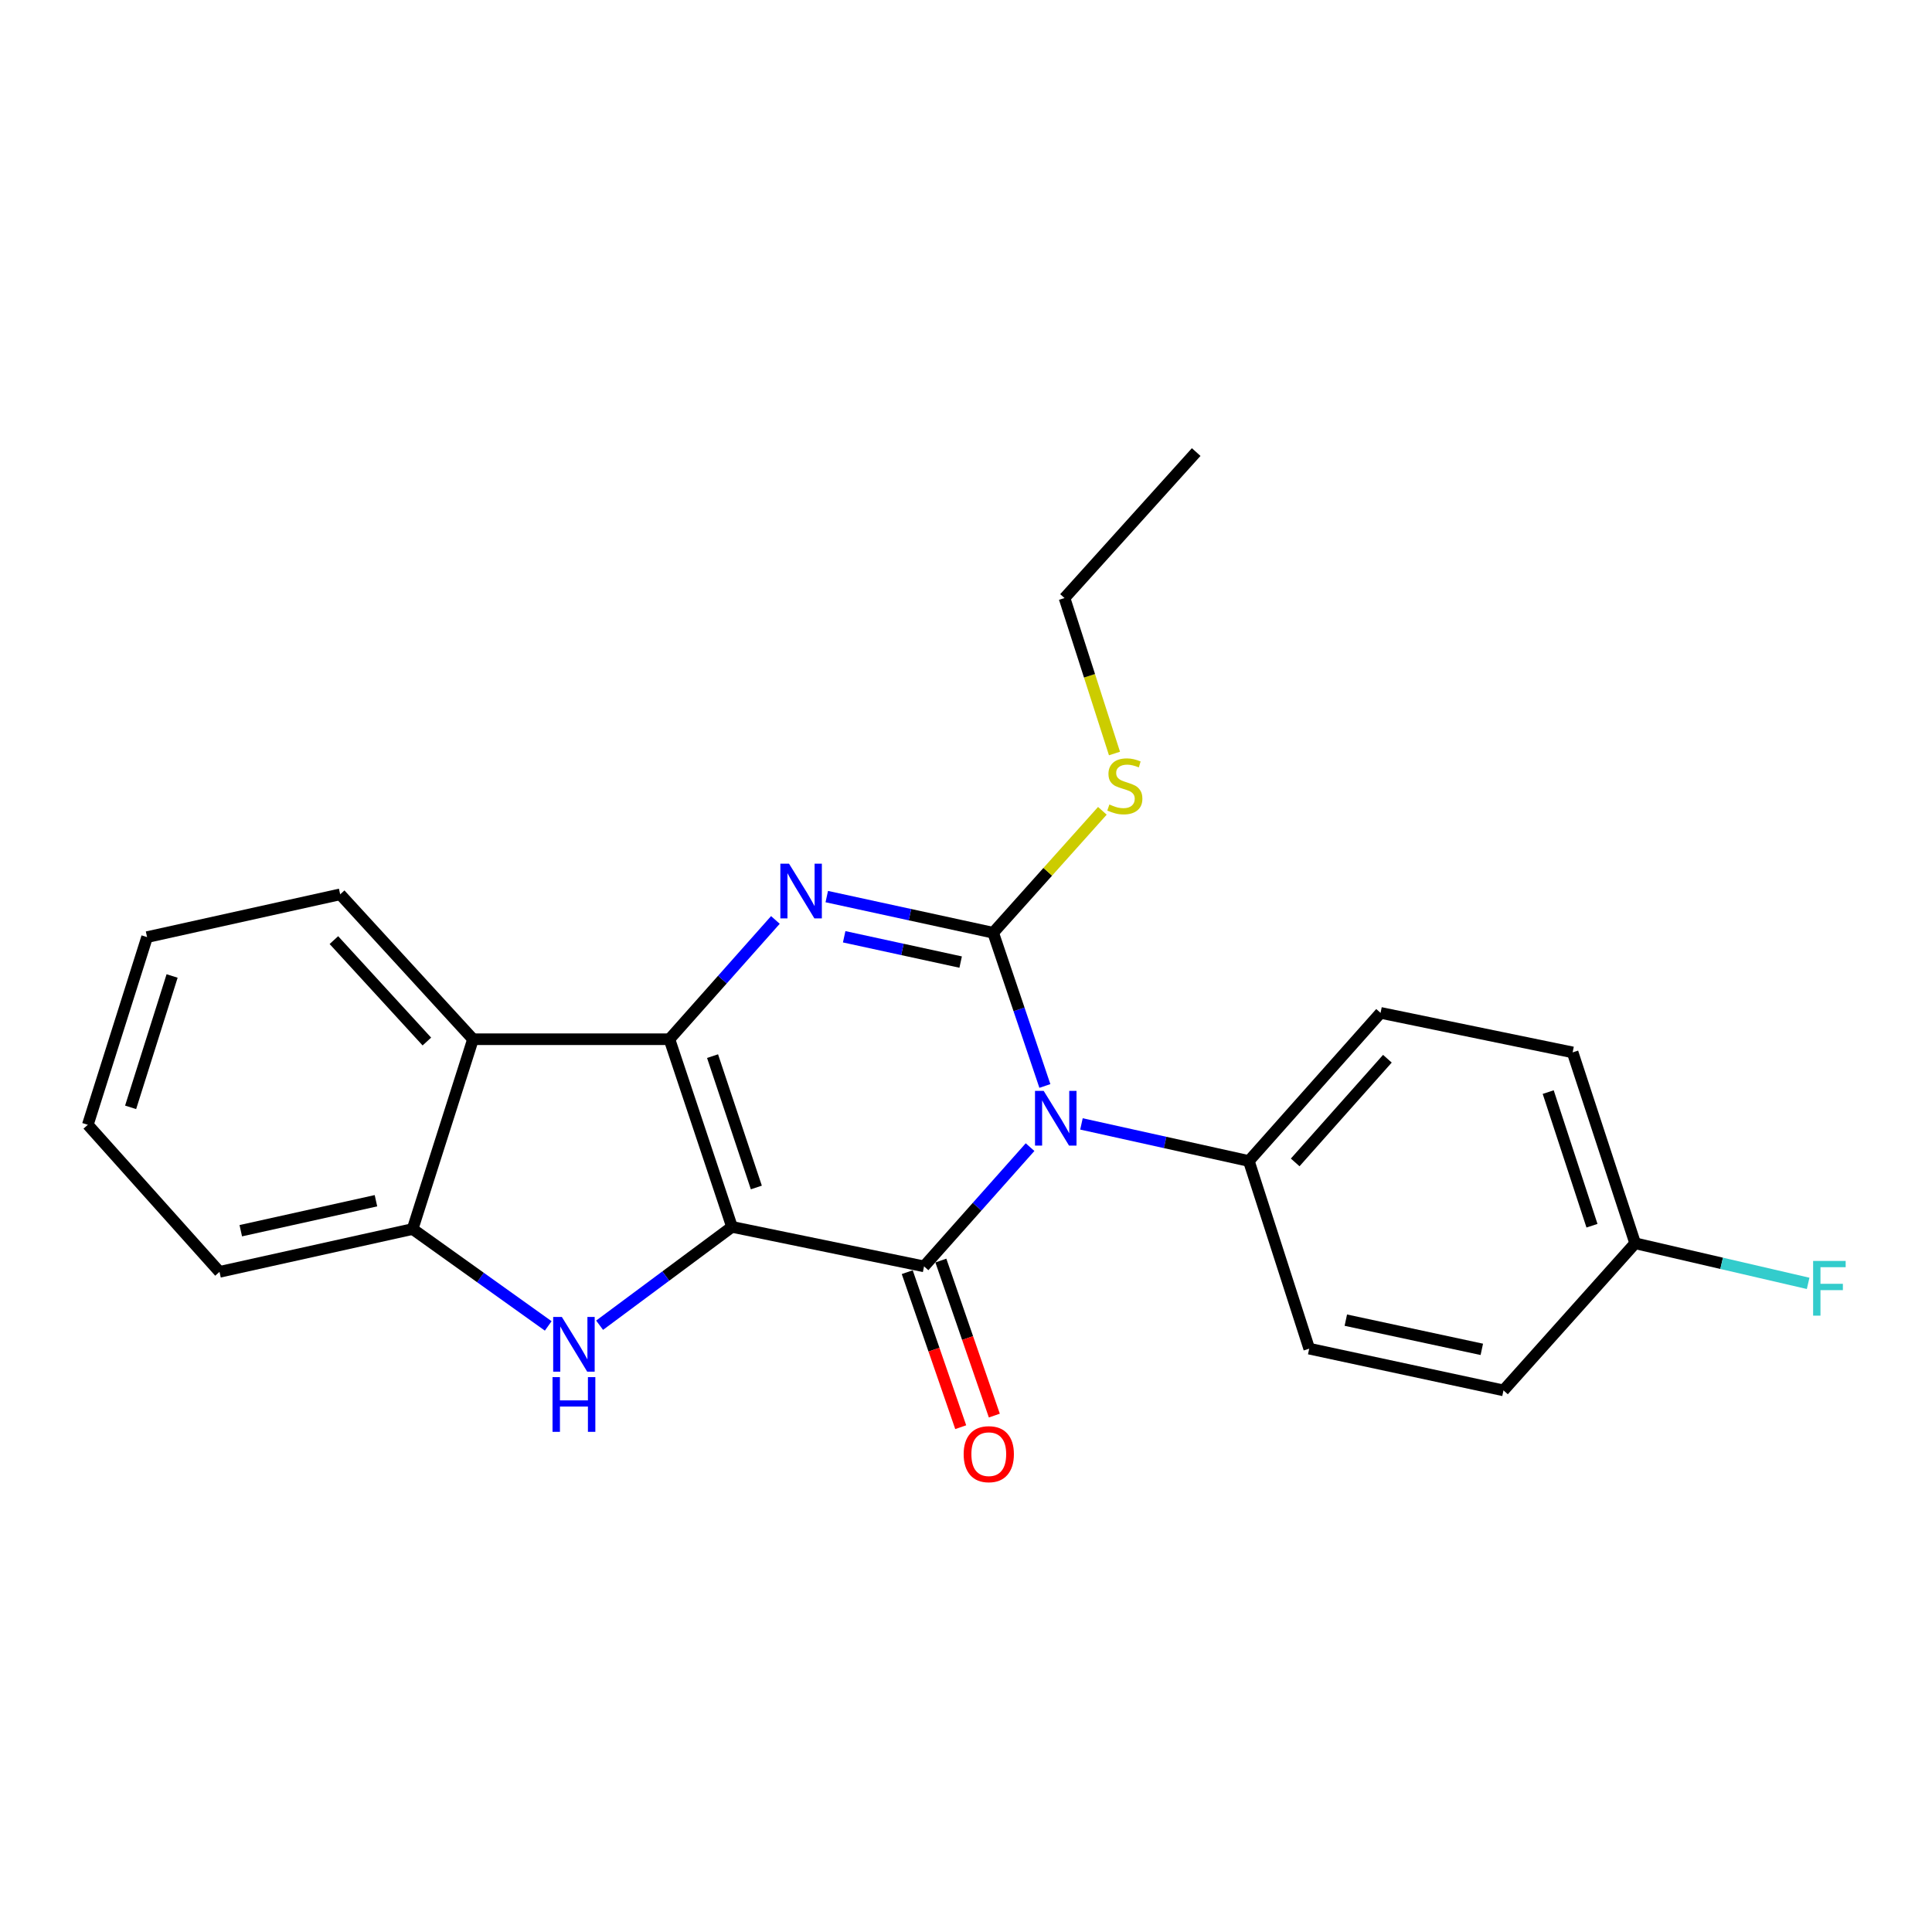 <?xml version='1.0' encoding='iso-8859-1'?>
<svg version='1.1' baseProfile='full'
              xmlns='http://www.w3.org/2000/svg'
                      xmlns:rdkit='http://www.rdkit.org/xml'
                      xmlns:xlink='http://www.w3.org/1999/xlink'
                  xml:space='preserve'
width='1000px' height='1000px' viewBox='0 0 1000 1000'>
<!-- END OF HEADER -->
<rect style='opacity:1.0;fill:#FFFFFF;stroke:none' width='1000' height='1000' x='0' y='0'> </rect>
<path class='bond-1' d='M 378.876,635.032 L 346.496,537.903' style='fill:none;fill-rule:evenodd;stroke:#000000;stroke-width:6px;stroke-linecap:butt;stroke-linejoin:miter;stroke-opacity:1' />
<path class='bond-1' d='M 391.483,614.641 L 368.817,546.65' style='fill:none;fill-rule:evenodd;stroke:#000000;stroke-width:6px;stroke-linecap:butt;stroke-linejoin:miter;stroke-opacity:1' />
<path class='bond-2' d='M 378.876,635.032 L 478.285,655.466' style='fill:none;fill-rule:evenodd;stroke:#000000;stroke-width:6px;stroke-linecap:butt;stroke-linejoin:miter;stroke-opacity:1' />
<path class='bond-5' d='M 378.876,635.032 L 344.615,660.482' style='fill:none;fill-rule:evenodd;stroke:#000000;stroke-width:6px;stroke-linecap:butt;stroke-linejoin:miter;stroke-opacity:1' />
<path class='bond-5' d='M 344.615,660.482 L 310.355,685.932' style='fill:none;fill-rule:evenodd;stroke:#0000FF;stroke-width:6px;stroke-linecap:butt;stroke-linejoin:miter;stroke-opacity:1' />
<path class='bond-0' d='M 533.156,593.756 L 505.721,624.611' style='fill:none;fill-rule:evenodd;stroke:#0000FF;stroke-width:6px;stroke-linecap:butt;stroke-linejoin:miter;stroke-opacity:1' />
<path class='bond-0' d='M 505.721,624.611 L 478.285,655.466' style='fill:none;fill-rule:evenodd;stroke:#000000;stroke-width:6px;stroke-linecap:butt;stroke-linejoin:miter;stroke-opacity:1' />
<path class='bond-3' d='M 540.827,562.099 L 527.444,522.443' style='fill:none;fill-rule:evenodd;stroke:#0000FF;stroke-width:6px;stroke-linecap:butt;stroke-linejoin:miter;stroke-opacity:1' />
<path class='bond-3' d='M 527.444,522.443 L 514.061,482.788' style='fill:none;fill-rule:evenodd;stroke:#000000;stroke-width:6px;stroke-linecap:butt;stroke-linejoin:miter;stroke-opacity:1' />
<path class='bond-8' d='M 559.76,581.738 L 603.081,591.336' style='fill:none;fill-rule:evenodd;stroke:#0000FF;stroke-width:6px;stroke-linecap:butt;stroke-linejoin:miter;stroke-opacity:1' />
<path class='bond-8' d='M 603.081,591.336 L 646.402,600.934' style='fill:none;fill-rule:evenodd;stroke:#000000;stroke-width:6px;stroke-linecap:butt;stroke-linejoin:miter;stroke-opacity:1' />
<path class='bond-4' d='M 346.496,537.903 L 373.921,507.034' style='fill:none;fill-rule:evenodd;stroke:#000000;stroke-width:6px;stroke-linecap:butt;stroke-linejoin:miter;stroke-opacity:1' />
<path class='bond-4' d='M 373.921,507.034 L 401.346,476.164' style='fill:none;fill-rule:evenodd;stroke:#0000FF;stroke-width:6px;stroke-linecap:butt;stroke-linejoin:miter;stroke-opacity:1' />
<path class='bond-6' d='M 346.496,537.903 L 244.826,537.903' style='fill:none;fill-rule:evenodd;stroke:#000000;stroke-width:6px;stroke-linecap:butt;stroke-linejoin:miter;stroke-opacity:1' />
<path class='bond-9' d='M 469.584,658.468 L 483.423,698.588' style='fill:none;fill-rule:evenodd;stroke:#000000;stroke-width:6px;stroke-linecap:butt;stroke-linejoin:miter;stroke-opacity:1' />
<path class='bond-9' d='M 483.423,698.588 L 497.263,738.708' style='fill:none;fill-rule:evenodd;stroke:#FF0000;stroke-width:6px;stroke-linecap:butt;stroke-linejoin:miter;stroke-opacity:1' />
<path class='bond-9' d='M 486.987,652.465 L 500.826,692.585' style='fill:none;fill-rule:evenodd;stroke:#000000;stroke-width:6px;stroke-linecap:butt;stroke-linejoin:miter;stroke-opacity:1' />
<path class='bond-9' d='M 500.826,692.585 L 514.666,732.705' style='fill:none;fill-rule:evenodd;stroke:#FF0000;stroke-width:6px;stroke-linecap:butt;stroke-linejoin:miter;stroke-opacity:1' />
<path class='bond-10' d='M 514.061,482.788 L 542.321,451.232' style='fill:none;fill-rule:evenodd;stroke:#000000;stroke-width:6px;stroke-linecap:butt;stroke-linejoin:miter;stroke-opacity:1' />
<path class='bond-10' d='M 542.321,451.232 L 570.582,419.677' style='fill:none;fill-rule:evenodd;stroke:#CCCC00;stroke-width:6px;stroke-linecap:butt;stroke-linejoin:miter;stroke-opacity:1' />
<path class='bond-24' d='M 514.061,482.788 L 470.997,473.431' style='fill:none;fill-rule:evenodd;stroke:#000000;stroke-width:6px;stroke-linecap:butt;stroke-linejoin:miter;stroke-opacity:1' />
<path class='bond-24' d='M 470.997,473.431 L 427.934,464.074' style='fill:none;fill-rule:evenodd;stroke:#0000FF;stroke-width:6px;stroke-linecap:butt;stroke-linejoin:miter;stroke-opacity:1' />
<path class='bond-24' d='M 497.233,497.97 L 467.089,491.42' style='fill:none;fill-rule:evenodd;stroke:#000000;stroke-width:6px;stroke-linecap:butt;stroke-linejoin:miter;stroke-opacity:1' />
<path class='bond-24' d='M 467.089,491.42 L 436.944,484.871' style='fill:none;fill-rule:evenodd;stroke:#0000FF;stroke-width:6px;stroke-linecap:butt;stroke-linejoin:miter;stroke-opacity:1' />
<path class='bond-7' d='M 283.762,686.296 L 248.667,661.222' style='fill:none;fill-rule:evenodd;stroke:#0000FF;stroke-width:6px;stroke-linecap:butt;stroke-linejoin:miter;stroke-opacity:1' />
<path class='bond-7' d='M 248.667,661.222 L 213.571,636.147' style='fill:none;fill-rule:evenodd;stroke:#000000;stroke-width:6px;stroke-linecap:butt;stroke-linejoin:miter;stroke-opacity:1' />
<path class='bond-17' d='M 244.826,537.903 L 176.078,462.906' style='fill:none;fill-rule:evenodd;stroke:#000000;stroke-width:6px;stroke-linecap:butt;stroke-linejoin:miter;stroke-opacity:1' />
<path class='bond-17' d='M 220.944,539.093 L 172.82,486.595' style='fill:none;fill-rule:evenodd;stroke:#000000;stroke-width:6px;stroke-linecap:butt;stroke-linejoin:miter;stroke-opacity:1' />
<path class='bond-23' d='M 244.826,537.903 L 213.571,636.147' style='fill:none;fill-rule:evenodd;stroke:#000000;stroke-width:6px;stroke-linecap:butt;stroke-linejoin:miter;stroke-opacity:1' />
<path class='bond-18' d='M 213.571,636.147 L 113.62,658.309' style='fill:none;fill-rule:evenodd;stroke:#000000;stroke-width:6px;stroke-linecap:butt;stroke-linejoin:miter;stroke-opacity:1' />
<path class='bond-18' d='M 194.594,621.498 L 124.627,637.012' style='fill:none;fill-rule:evenodd;stroke:#000000;stroke-width:6px;stroke-linecap:butt;stroke-linejoin:miter;stroke-opacity:1' />
<path class='bond-11' d='M 646.402,600.934 L 714.578,524.26' style='fill:none;fill-rule:evenodd;stroke:#000000;stroke-width:6px;stroke-linecap:butt;stroke-linejoin:miter;stroke-opacity:1' />
<path class='bond-11' d='M 670.386,601.665 L 718.109,547.993' style='fill:none;fill-rule:evenodd;stroke:#000000;stroke-width:6px;stroke-linecap:butt;stroke-linejoin:miter;stroke-opacity:1' />
<path class='bond-12' d='M 646.402,600.934 L 677.647,698.063' style='fill:none;fill-rule:evenodd;stroke:#000000;stroke-width:6px;stroke-linecap:butt;stroke-linejoin:miter;stroke-opacity:1' />
<path class='bond-19' d='M 576.857,390.015 L 563.924,349.781' style='fill:none;fill-rule:evenodd;stroke:#CCCC00;stroke-width:6px;stroke-linecap:butt;stroke-linejoin:miter;stroke-opacity:1' />
<path class='bond-19' d='M 563.924,349.781 L 550.991,309.547' style='fill:none;fill-rule:evenodd;stroke:#000000;stroke-width:6px;stroke-linecap:butt;stroke-linejoin:miter;stroke-opacity:1' />
<path class='bond-15' d='M 714.578,524.26 L 813.987,544.714' style='fill:none;fill-rule:evenodd;stroke:#000000;stroke-width:6px;stroke-linecap:butt;stroke-linejoin:miter;stroke-opacity:1' />
<path class='bond-14' d='M 677.647,698.063 L 778.202,719.663' style='fill:none;fill-rule:evenodd;stroke:#000000;stroke-width:6px;stroke-linecap:butt;stroke-linejoin:miter;stroke-opacity:1' />
<path class='bond-14' d='M 696.596,683.304 L 766.985,698.424' style='fill:none;fill-rule:evenodd;stroke:#000000;stroke-width:6px;stroke-linecap:butt;stroke-linejoin:miter;stroke-opacity:1' />
<path class='bond-13' d='M 846.357,643.521 L 778.202,719.663' style='fill:none;fill-rule:evenodd;stroke:#000000;stroke-width:6px;stroke-linecap:butt;stroke-linejoin:miter;stroke-opacity:1' />
<path class='bond-16' d='M 846.357,643.521 L 891.124,653.895' style='fill:none;fill-rule:evenodd;stroke:#000000;stroke-width:6px;stroke-linecap:butt;stroke-linejoin:miter;stroke-opacity:1' />
<path class='bond-16' d='M 891.124,653.895 L 935.891,664.269' style='fill:none;fill-rule:evenodd;stroke:#33CCCC;stroke-width:6px;stroke-linecap:butt;stroke-linejoin:miter;stroke-opacity:1' />
<path class='bond-26' d='M 846.357,643.521 L 813.987,544.714' style='fill:none;fill-rule:evenodd;stroke:#000000;stroke-width:6px;stroke-linecap:butt;stroke-linejoin:miter;stroke-opacity:1' />
<path class='bond-26' d='M 824.007,634.431 L 801.348,565.267' style='fill:none;fill-rule:evenodd;stroke:#000000;stroke-width:6px;stroke-linecap:butt;stroke-linejoin:miter;stroke-opacity:1' />
<path class='bond-20' d='M 176.078,462.906 L 76.126,485.048' style='fill:none;fill-rule:evenodd;stroke:#000000;stroke-width:6px;stroke-linecap:butt;stroke-linejoin:miter;stroke-opacity:1' />
<path class='bond-22' d='M 113.62,658.309 L 45.455,582.187' style='fill:none;fill-rule:evenodd;stroke:#000000;stroke-width:6px;stroke-linecap:butt;stroke-linejoin:miter;stroke-opacity:1' />
<path class='bond-21' d='M 550.991,309.547 L 619.146,233.988' style='fill:none;fill-rule:evenodd;stroke:#000000;stroke-width:6px;stroke-linecap:butt;stroke-linejoin:miter;stroke-opacity:1' />
<path class='bond-25' d='M 76.126,485.048 L 45.455,582.187' style='fill:none;fill-rule:evenodd;stroke:#000000;stroke-width:6px;stroke-linecap:butt;stroke-linejoin:miter;stroke-opacity:1' />
<path class='bond-25' d='M 89.08,505.162 L 67.61,573.159' style='fill:none;fill-rule:evenodd;stroke:#000000;stroke-width:6px;stroke-linecap:butt;stroke-linejoin:miter;stroke-opacity:1' />
<path  class='atom-1' d='M 540.201 564.632
L 549.481 579.632
Q 550.401 581.112, 551.881 583.792
Q 553.361 586.472, 553.441 586.632
L 553.441 564.632
L 557.201 564.632
L 557.201 592.952
L 553.321 592.952
L 543.361 576.552
Q 542.201 574.632, 540.961 572.432
Q 539.761 570.232, 539.401 569.552
L 539.401 592.952
L 535.721 592.952
L 535.721 564.632
L 540.201 564.632
' fill='#0000FF'/>
<path  class='atom-5' d='M 408.391 447.028
L 417.671 462.028
Q 418.591 463.508, 420.071 466.188
Q 421.551 468.868, 421.631 469.028
L 421.631 447.028
L 425.391 447.028
L 425.391 475.348
L 421.511 475.348
L 411.551 458.948
Q 410.391 457.028, 409.151 454.828
Q 407.951 452.628, 407.591 451.948
L 407.591 475.348
L 403.911 475.348
L 403.911 447.028
L 408.391 447.028
' fill='#0000FF'/>
<path  class='atom-6' d='M 290.807 681.643
L 300.087 696.643
Q 301.007 698.123, 302.487 700.803
Q 303.967 703.483, 304.047 703.643
L 304.047 681.643
L 307.807 681.643
L 307.807 709.963
L 303.927 709.963
L 293.967 693.563
Q 292.807 691.643, 291.567 689.443
Q 290.367 687.243, 290.007 686.563
L 290.007 709.963
L 286.327 709.963
L 286.327 681.643
L 290.807 681.643
' fill='#0000FF'/>
<path  class='atom-6' d='M 285.987 712.795
L 289.827 712.795
L 289.827 724.835
L 304.307 724.835
L 304.307 712.795
L 308.147 712.795
L 308.147 741.115
L 304.307 741.115
L 304.307 728.035
L 289.827 728.035
L 289.827 741.115
L 285.987 741.115
L 285.987 712.795
' fill='#0000FF'/>
<path  class='atom-10' d='M 498.79 752.675
Q 498.79 745.875, 502.15 742.075
Q 505.51 738.275, 511.79 738.275
Q 518.07 738.275, 521.43 742.075
Q 524.79 745.875, 524.79 752.675
Q 524.79 759.555, 521.39 763.475
Q 517.99 767.355, 511.79 767.355
Q 505.55 767.355, 502.15 763.475
Q 498.79 759.595, 498.79 752.675
M 511.79 764.155
Q 516.11 764.155, 518.43 761.275
Q 520.79 758.355, 520.79 752.675
Q 520.79 747.115, 518.43 744.315
Q 516.11 741.475, 511.79 741.475
Q 507.47 741.475, 505.11 744.275
Q 502.79 747.075, 502.79 752.675
Q 502.79 758.395, 505.11 761.275
Q 507.47 764.155, 511.79 764.155
' fill='#FF0000'/>
<path  class='atom-11' d='M 574.216 416.406
Q 574.536 416.526, 575.856 417.086
Q 577.176 417.646, 578.616 418.006
Q 580.096 418.326, 581.536 418.326
Q 584.216 418.326, 585.776 417.046
Q 587.336 415.726, 587.336 413.446
Q 587.336 411.886, 586.536 410.926
Q 585.776 409.966, 584.576 409.446
Q 583.376 408.926, 581.376 408.326
Q 578.856 407.566, 577.336 406.846
Q 575.856 406.126, 574.776 404.606
Q 573.736 403.086, 573.736 400.526
Q 573.736 396.966, 576.136 394.766
Q 578.576 392.566, 583.376 392.566
Q 586.656 392.566, 590.376 394.126
L 589.456 397.206
Q 586.056 395.806, 583.496 395.806
Q 580.736 395.806, 579.216 396.966
Q 577.696 398.086, 577.736 400.046
Q 577.736 401.566, 578.496 402.486
Q 579.296 403.406, 580.416 403.926
Q 581.576 404.446, 583.496 405.046
Q 586.056 405.846, 587.576 406.646
Q 589.096 407.446, 590.176 409.086
Q 591.296 410.686, 591.296 413.446
Q 591.296 417.366, 588.656 419.486
Q 586.056 421.566, 581.696 421.566
Q 579.176 421.566, 577.256 421.006
Q 575.376 420.486, 573.136 419.566
L 574.216 416.406
' fill='#CCCC00'/>
<path  class='atom-17' d='M 938.471 652.658
L 955.311 652.658
L 955.311 655.898
L 942.271 655.898
L 942.271 664.498
L 953.871 664.498
L 953.871 667.778
L 942.271 667.778
L 942.271 680.978
L 938.471 680.978
L 938.471 652.658
' fill='#33CCCC'/>
</svg>
